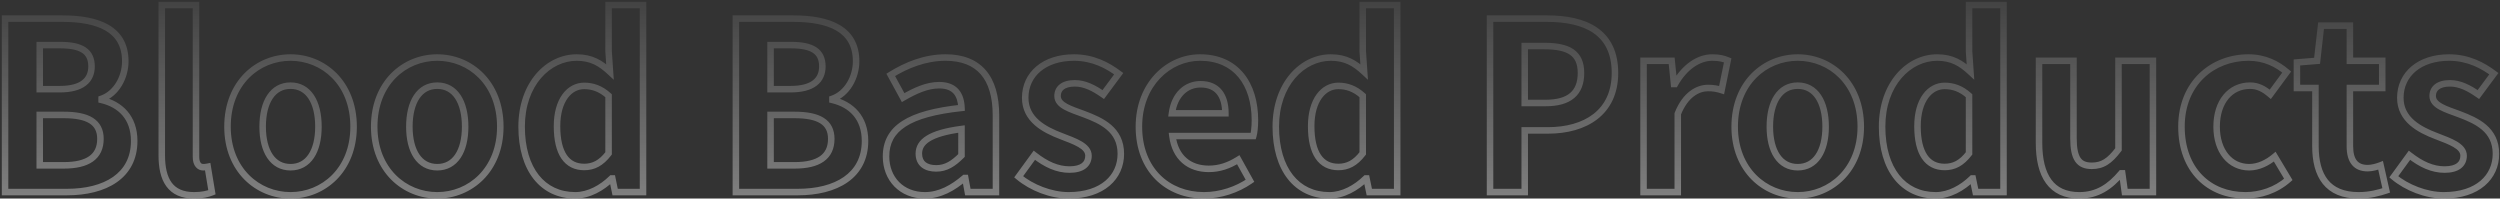 <svg width="768" height="61" viewBox="0 0 768 61" fill="none" xmlns="http://www.w3.org/2000/svg">
<rect x="0" y="0" width="768" height="61" fill="#333333" stroke="none"/>
<g opacity="0.5">
<mask id="path-1-outside-1_1055_5111" maskUnits="userSpaceOnUse" x="0" y="0" width="768" height="62" fill="black">
<rect fill="white" width="768" height="62"/>
<path d="M1.552 59V5.72H19.192C30.136 5.72 38.488 8.888 38.488 18.824C38.488 23.72 35.752 28.76 31.216 30.344V30.704C36.976 32.072 41.224 36.104 41.224 43.304C41.224 54.032 32.296 59 20.56 59H1.552ZM12.208 27.392H18.4C25.168 27.392 28.12 24.656 28.12 20.408C28.12 15.728 24.952 13.856 18.544 13.856H12.208V27.392ZM12.208 50.792H19.624C26.896 50.792 30.856 48.2 30.856 42.656C30.856 37.472 26.968 35.312 19.624 35.312H12.208V50.792ZM59.632 60.008C52.288 60.008 49.696 55.184 49.696 47.696V1.544H60.208V48.2C60.208 50.576 61.36 51.368 62.368 51.368C62.8 51.368 63.088 51.368 63.808 51.224L65.104 59.072C63.88 59.576 62.08 60.008 59.632 60.008ZM89.255 60.008C79.175 60.008 69.887 52.232 69.887 38.912C69.887 25.448 79.175 17.672 89.255 17.672C99.335 17.672 108.623 25.448 108.623 38.912C108.623 52.232 99.335 60.008 89.255 60.008ZM89.255 51.368C94.727 51.368 97.823 46.472 97.823 38.912C97.823 31.28 94.727 26.312 89.255 26.312C83.783 26.312 80.687 31.28 80.687 38.912C80.687 46.472 83.783 51.368 89.255 51.368ZM134.325 60.008C124.245 60.008 114.957 52.232 114.957 38.912C114.957 25.448 124.245 17.672 134.325 17.672C144.405 17.672 153.693 25.448 153.693 38.912C153.693 52.232 144.405 60.008 134.325 60.008ZM134.325 51.368C139.797 51.368 142.893 46.472 142.893 38.912C142.893 31.28 139.797 26.312 134.325 26.312C128.853 26.312 125.757 31.28 125.757 38.912C125.757 46.472 128.853 51.368 134.325 51.368ZM176.731 60.008C166.723 60.008 160.243 52.088 160.243 38.912C160.243 25.736 168.451 17.672 177.163 17.672C181.699 17.672 184.507 19.4 187.387 22.064L186.955 15.728V1.544H197.539V59H188.971L188.107 54.824H187.891C184.939 57.704 180.907 60.008 176.731 60.008ZM179.467 51.296C182.275 51.296 184.651 50.144 186.955 47.12V29.408C184.507 27.176 181.987 26.384 179.467 26.384C174.931 26.384 171.115 30.704 171.115 38.768C171.115 47.12 174.139 51.296 179.467 51.296ZM226.06 59V5.72H243.7C254.644 5.72 262.996 8.888 262.996 18.824C262.996 23.72 260.26 28.76 255.724 30.344V30.704C261.484 32.072 265.732 36.104 265.732 43.304C265.732 54.032 256.804 59 245.068 59H226.06ZM236.716 27.392H242.908C249.676 27.392 252.628 24.656 252.628 20.408C252.628 15.728 249.46 13.856 243.052 13.856H236.716V27.392ZM236.716 50.792H244.132C251.404 50.792 255.364 48.2 255.364 42.656C255.364 37.472 251.476 35.312 244.132 35.312H236.716V50.792ZM284.14 60.008C276.94 60.008 272.188 54.896 272.188 48.056C272.188 39.416 279.172 34.88 295.372 33.152C295.228 29.192 293.5 26.168 288.532 26.168C284.788 26.168 281.188 27.824 277.444 29.984L273.628 23C278.38 20.048 284.14 17.672 290.476 17.672C300.7 17.672 305.956 23.792 305.956 35.456V59H297.316L296.524 54.68H296.308C292.78 57.704 288.748 60.008 284.14 60.008ZM287.596 51.728C290.62 51.728 292.852 50.288 295.372 47.768V39.632C285.58 40.928 282.268 43.592 282.268 47.192C282.268 50.36 284.5 51.728 287.596 51.728ZM328.263 60.008C322.863 60.008 316.887 57.632 312.927 54.32L317.751 47.696C321.351 50.504 324.807 52.088 328.551 52.088C332.583 52.088 334.383 50.36 334.383 47.84C334.383 44.816 330.207 43.448 325.959 41.792C320.847 39.848 314.943 36.752 314.943 30.056C314.943 22.784 320.847 17.672 329.919 17.672C335.823 17.672 340.287 20.12 343.671 22.64L338.919 29.048C336.039 27.032 333.231 25.592 330.207 25.592C326.607 25.592 324.879 27.176 324.879 29.48C324.879 32.432 328.839 33.512 333.087 35.096C338.415 37.112 344.319 39.776 344.319 47.264C344.319 54.32 338.775 60.008 328.263 60.008ZM369.887 60.008C358.655 60.008 349.871 52.16 349.871 38.912C349.871 25.808 359.015 17.672 368.663 17.672C379.751 17.672 385.511 25.808 385.511 36.968C385.511 38.912 385.295 40.856 385.007 41.792H360.167C361.031 48.416 365.351 51.872 371.327 51.872C374.639 51.872 377.519 50.864 380.399 49.064L383.999 55.544C380.039 58.28 374.927 60.008 369.887 60.008ZM360.023 34.808H376.439C376.439 29.336 373.991 25.88 368.807 25.88C364.559 25.88 360.815 28.904 360.023 34.808ZM408.411 60.008C398.403 60.008 391.923 52.088 391.923 38.912C391.923 25.736 400.131 17.672 408.843 17.672C413.379 17.672 416.187 19.4 419.067 22.064L418.635 15.728V1.544H429.219V59H420.651L419.787 54.824H419.571C416.619 57.704 412.587 60.008 408.411 60.008ZM411.147 51.296C413.955 51.296 416.331 50.144 418.635 47.12V29.408C416.187 27.176 413.667 26.384 411.147 26.384C406.611 26.384 402.795 30.704 402.795 38.768C402.795 47.12 405.819 51.296 411.147 51.296ZM457.74 59V5.72H475.236C487.044 5.72 496.116 9.824 496.116 22.424C496.116 34.592 486.972 40.064 475.524 40.064H468.396V59H457.74ZM468.396 31.64H474.804C482.148 31.64 485.676 28.544 485.676 22.424C485.676 16.232 481.788 14.144 474.444 14.144H468.396V31.64ZM504.899 59V18.68H513.539L514.259 25.808H514.547C517.499 20.552 521.819 17.672 525.995 17.672C528.227 17.672 529.523 18.032 530.747 18.536L528.875 27.68C527.507 27.248 526.355 27.032 524.699 27.032C521.531 27.032 517.715 29.12 515.411 34.952V59H504.899ZM552.263 60.008C542.183 60.008 532.895 52.232 532.895 38.912C532.895 25.448 542.183 17.672 552.263 17.672C562.343 17.672 571.631 25.448 571.631 38.912C571.631 52.232 562.343 60.008 552.263 60.008ZM552.263 51.368C557.735 51.368 560.831 46.472 560.831 38.912C560.831 31.28 557.735 26.312 552.263 26.312C546.791 26.312 543.695 31.28 543.695 38.912C543.695 46.472 546.791 51.368 552.263 51.368ZM594.669 60.008C584.661 60.008 578.181 52.088 578.181 38.912C578.181 25.736 586.389 17.672 595.101 17.672C599.637 17.672 602.445 19.4 605.325 22.064L604.893 15.728V1.544H615.477V59H606.909L606.045 54.824H605.829C602.877 57.704 598.845 60.008 594.669 60.008ZM597.405 51.296C600.213 51.296 602.589 50.144 604.893 47.12V29.408C602.445 27.176 599.925 26.384 597.405 26.384C592.869 26.384 589.053 30.704 589.053 38.768C589.053 47.12 592.077 51.296 597.405 51.296ZM638.773 60.008C630.133 60.008 626.389 53.96 626.389 43.88V18.68H636.973V42.512C636.973 48.776 638.701 50.936 642.589 50.936C645.901 50.936 648.061 49.496 650.797 45.896V18.68H661.381V59H652.741L651.949 53.24H651.661C648.205 57.344 644.317 60.008 638.773 60.008ZM689.801 60.008C678.641 60.008 670.145 52.232 670.145 38.912C670.145 25.448 679.793 17.672 690.737 17.672C695.705 17.672 699.521 19.616 702.473 22.136L697.433 28.976C695.417 27.248 693.545 26.312 691.241 26.312C685.121 26.312 680.945 31.28 680.945 38.912C680.945 46.472 685.121 51.368 690.953 51.368C693.833 51.368 696.569 50 698.801 48.128L702.977 55.112C699.161 58.496 694.265 60.008 689.801 60.008ZM724.55 60.008C714.974 60.008 711.302 53.96 711.302 44.888V27.032H705.614V19.184L711.806 18.68L713.03 7.88H721.886V18.68H731.822V27.032H721.886V44.888C721.886 49.496 723.758 51.656 727.358 51.656C728.654 51.656 730.238 51.224 731.318 50.792L733.046 58.496C730.886 59.216 728.078 60.008 724.55 60.008ZM750.7 60.008C745.3 60.008 739.324 57.632 735.364 54.32L740.188 47.696C743.788 50.504 747.244 52.088 750.988 52.088C755.02 52.088 756.82 50.36 756.82 47.84C756.82 44.816 752.644 43.448 748.396 41.792C743.284 39.848 737.38 36.752 737.38 30.056C737.38 22.784 743.284 17.672 752.356 17.672C758.26 17.672 762.724 20.12 766.108 22.64L761.356 29.048C758.476 27.032 755.668 25.592 752.644 25.592C749.044 25.592 747.316 27.176 747.316 29.48C747.316 32.432 751.276 33.512 755.524 35.096C760.852 37.112 766.756 39.776 766.756 47.264C766.756 54.32 761.212 60.008 750.7 60.008Z"/>
</mask>
<path d="M1.552 59H0.552V60H1.552V59ZM1.552 5.72V4.72H0.552V5.72H1.552ZM31.216 30.344L30.886 29.4L30.216 29.634V30.344H31.216ZM31.216 30.704H30.216V31.494L30.985 31.677L31.216 30.704ZM12.208 27.392H11.208V28.392H12.208V27.392ZM12.208 13.856V12.856H11.208V13.856H12.208ZM12.208 50.792H11.208V51.792H12.208V50.792ZM12.208 35.312V34.312H11.208V35.312H12.208ZM1.552 59H2.552V5.72H1.552H0.552V59H1.552ZM1.552 5.72V6.72H19.192V5.72V4.72H1.552V5.72ZM19.192 5.72V6.72C24.601 6.72 29.21 7.509 32.437 9.408C35.579 11.257 37.488 14.2 37.488 18.824H38.488H39.488C39.488 13.512 37.221 9.903 33.451 7.684C29.766 5.515 24.727 4.72 19.192 4.72V5.72ZM38.488 18.824H37.488C37.488 23.422 34.913 27.994 30.886 29.4L31.216 30.344L31.546 31.288C36.591 29.526 39.488 24.018 39.488 18.824H38.488ZM31.216 30.344H30.216V30.704H31.216H32.216V30.344H31.216ZM31.216 30.704L30.985 31.677C33.707 32.323 36.005 33.583 37.621 35.468C39.228 37.343 40.224 39.911 40.224 43.304H41.224H42.224C42.224 39.496 41.096 36.449 39.139 34.166C37.191 31.893 34.485 30.453 31.447 29.731L31.216 30.704ZM41.224 43.304H40.224C40.224 48.347 38.147 51.962 34.721 54.355C31.247 56.78 26.308 58 20.56 58V59V60C26.549 60 31.941 58.736 35.865 55.995C39.837 53.222 42.224 48.989 42.224 43.304H41.224ZM20.56 59V58H1.552V59V60H20.56V59ZM12.208 27.392V28.392H18.4V27.392V26.392H12.208V27.392ZM18.4 27.392V28.392C21.895 28.392 24.578 27.689 26.407 26.287C28.279 24.85 29.12 22.786 29.12 20.408H28.12H27.12C27.12 22.278 26.485 23.706 25.189 24.7C23.85 25.727 21.673 26.392 18.4 26.392V27.392ZM28.12 20.408H29.12C29.12 17.809 28.218 15.82 26.286 14.543C24.443 13.324 21.805 12.856 18.544 12.856V13.856V14.856C21.691 14.856 23.841 15.324 25.184 16.211C26.438 17.04 27.12 18.327 27.12 20.408H28.12ZM18.544 13.856V12.856H12.208V13.856V14.856H18.544V13.856ZM12.208 13.856H11.208V27.392H12.208H13.208V13.856H12.208ZM12.208 50.792V51.792H19.624V50.792V49.792H12.208V50.792ZM19.624 50.792V51.792C23.349 51.792 26.4 51.133 28.544 49.62C30.75 48.062 31.856 45.698 31.856 42.656H30.856H29.856C29.856 45.158 28.982 46.862 27.39 47.986C25.736 49.154 23.171 49.792 19.624 49.792V50.792ZM30.856 42.656H31.856C31.856 39.767 30.744 37.588 28.526 36.193C26.396 34.854 23.357 34.312 19.624 34.312V35.312V36.312C23.235 36.312 25.812 36.85 27.462 37.887C29.023 38.868 29.856 40.361 29.856 42.656H30.856ZM19.624 35.312V34.312H12.208V35.312V36.312H19.624V35.312ZM12.208 35.312H11.208V50.792H12.208H13.208V35.312H12.208ZM49.696 1.544V0.544H48.696V1.544H49.696ZM60.208 1.544H61.208V0.544H60.208V1.544ZM63.808 51.224L64.794 51.061L64.626 50.041L63.612 50.243L63.808 51.224ZM65.104 59.072L65.485 59.997L66.22 59.694L66.091 58.909L65.104 59.072ZM59.632 60.008V59.008C56.2 59.008 54.053 57.897 52.717 56.07C51.336 54.181 50.696 51.358 50.696 47.696H49.696H48.696C48.696 51.522 49.352 54.855 51.102 57.25C52.899 59.707 55.719 61.008 59.632 61.008V60.008ZM49.696 47.696H50.696V1.544H49.696H48.696V47.696H49.696ZM49.696 1.544V2.544H60.208V1.544V0.544H49.696V1.544ZM60.208 1.544H59.208V48.2H60.208H61.208V1.544H60.208ZM60.208 48.2H59.208C59.208 49.54 59.533 50.587 60.143 51.317C60.763 52.058 61.594 52.368 62.368 52.368V51.368V50.368C62.133 50.368 61.885 50.282 61.677 50.033C61.459 49.773 61.208 49.236 61.208 48.2H60.208ZM62.368 51.368V52.368C62.843 52.368 63.2 52.365 64.004 52.205L63.808 51.224L63.612 50.243C62.975 50.371 62.756 50.368 62.368 50.368V51.368ZM63.808 51.224L62.821 51.387L64.117 59.235L65.104 59.072L66.091 58.909L64.794 51.061L63.808 51.224ZM65.104 59.072L64.723 58.147C63.631 58.597 61.962 59.008 59.632 59.008V60.008V61.008C62.197 61.008 64.128 60.555 65.485 59.997L65.104 59.072ZM89.255 60.008V59.008C79.734 59.008 70.887 51.687 70.887 38.912H69.887H68.887C68.887 52.777 78.615 61.008 89.255 61.008V60.008ZM69.887 38.912H70.887C70.887 25.988 79.739 18.672 89.255 18.672V17.672V16.672C78.611 16.672 68.887 24.907 68.887 38.912H69.887ZM89.255 17.672V18.672C98.771 18.672 107.623 25.988 107.623 38.912H108.623H109.623C109.623 24.907 99.899 16.672 89.255 16.672V17.672ZM108.623 38.912H107.623C107.623 51.687 98.775 59.008 89.255 59.008V60.008V61.008C99.894 61.008 109.623 52.777 109.623 38.912H108.623ZM89.255 51.368V52.368C92.338 52.368 94.785 50.967 96.421 48.533C98.028 46.142 98.823 42.809 98.823 38.912H97.823H96.823C96.823 42.575 96.07 45.47 94.761 47.417C93.481 49.321 91.644 50.368 89.255 50.368V51.368ZM97.823 38.912H98.823C98.823 34.98 98.028 31.613 96.424 29.197C94.791 26.737 92.344 25.312 89.255 25.312V26.312V27.312C91.638 27.312 93.475 28.371 94.758 30.303C96.069 32.279 96.823 35.212 96.823 38.912H97.823ZM89.255 26.312V25.312C86.166 25.312 83.719 26.737 82.086 29.197C80.481 31.613 79.687 34.98 79.687 38.912H80.687H81.687C81.687 35.212 82.44 32.279 83.752 30.303C85.035 28.371 86.872 27.312 89.255 27.312V26.312ZM80.687 38.912H79.687C79.687 42.809 80.482 46.142 82.089 48.533C83.725 50.967 86.172 52.368 89.255 52.368V51.368V50.368C86.865 50.368 85.029 49.321 83.749 47.417C82.44 45.47 81.687 42.575 81.687 38.912H80.687ZM134.325 60.008V59.008C124.804 59.008 115.957 51.687 115.957 38.912H114.957H113.957C113.957 52.777 123.686 61.008 134.325 61.008V60.008ZM114.957 38.912H115.957C115.957 25.988 124.809 18.672 134.325 18.672V17.672V16.672C123.681 16.672 113.957 24.907 113.957 38.912H114.957ZM134.325 17.672V18.672C143.841 18.672 152.693 25.988 152.693 38.912H153.693H154.693C154.693 24.907 144.969 16.672 134.325 16.672V17.672ZM153.693 38.912H152.693C152.693 51.687 143.846 59.008 134.325 59.008V60.008V61.008C144.964 61.008 154.693 52.777 154.693 38.912H153.693ZM134.325 51.368V52.368C137.408 52.368 139.855 50.967 141.491 48.533C143.098 46.142 143.893 42.809 143.893 38.912H142.893H141.893C141.893 42.575 141.14 45.47 139.831 47.417C138.551 49.321 136.714 50.368 134.325 50.368V51.368ZM142.893 38.912H143.893C143.893 34.98 143.099 31.613 141.494 29.197C139.861 26.737 137.414 25.312 134.325 25.312V26.312V27.312C136.708 27.312 138.545 28.371 139.828 30.303C141.14 32.279 141.893 35.212 141.893 38.912H142.893ZM134.325 26.312V25.312C131.236 25.312 128.789 26.737 127.156 29.197C125.552 31.613 124.757 34.98 124.757 38.912H125.757H126.757C126.757 35.212 127.511 32.279 128.822 30.303C130.105 28.371 131.942 27.312 134.325 27.312V26.312ZM125.757 38.912H124.757C124.757 42.809 125.552 46.142 127.159 48.533C128.795 50.967 131.242 52.368 134.325 52.368V51.368V50.368C131.936 50.368 130.099 49.321 128.819 47.417C127.51 45.47 126.757 42.575 126.757 38.912H125.757ZM187.387 22.064L186.708 22.798L188.556 24.508L188.385 21.996L187.387 22.064ZM186.955 15.728H185.955V15.762L185.958 15.796L186.955 15.728ZM186.955 1.544V0.544H185.955V1.544H186.955ZM197.539 1.544H198.539V0.544H197.539V1.544ZM197.539 59V60H198.539V59H197.539ZM188.971 59L187.992 59.203L188.157 60H188.971V59ZM188.107 54.824L189.087 54.621L188.922 53.824H188.107V54.824ZM187.891 54.824V53.824H187.484L187.193 54.108L187.891 54.824ZM186.955 47.12L187.751 47.726L187.955 47.458V47.12H186.955ZM186.955 29.408H187.955V28.966L187.629 28.669L186.955 29.408ZM176.731 60.008V59.008C172.017 59.008 168.19 57.156 165.518 53.78C162.827 50.38 161.243 45.348 161.243 38.912H160.243H159.243C159.243 45.652 160.9 51.168 163.95 55.022C167.021 58.901 171.438 61.008 176.731 61.008V60.008ZM160.243 38.912H161.243C161.243 26.139 169.142 18.672 177.163 18.672V17.672V16.672C167.76 16.672 159.243 25.334 159.243 38.912H160.243ZM177.163 17.672V18.672C181.361 18.672 183.938 20.236 186.708 22.798L187.387 22.064L188.066 21.33C185.077 18.564 182.037 16.672 177.163 16.672V17.672ZM187.387 22.064L188.385 21.996L187.953 15.66L186.955 15.728L185.958 15.796L186.39 22.132L187.387 22.064ZM186.955 15.728H187.955V1.544H186.955H185.955V15.728H186.955ZM186.955 1.544V2.544H197.539V1.544V0.544H186.955V1.544ZM197.539 1.544H196.539V59H197.539H198.539V1.544H197.539ZM197.539 59V58H188.971V59V60H197.539V59ZM188.971 59L189.951 58.797L189.087 54.621L188.107 54.824L187.128 55.027L187.992 59.203L188.971 59ZM188.107 54.824V53.824H187.891V54.824V55.824H188.107V54.824ZM187.891 54.824L187.193 54.108C184.348 56.884 180.553 59.008 176.731 59.008V60.008V61.008C181.262 61.008 185.531 58.524 188.59 55.54L187.891 54.824ZM179.467 51.296V52.296C182.638 52.296 185.291 50.955 187.751 47.726L186.955 47.12L186.16 46.514C184.012 49.333 181.913 50.296 179.467 50.296V51.296ZM186.955 47.12H187.955V29.408H186.955H185.955V47.12H186.955ZM186.955 29.408L187.629 28.669C184.991 26.264 182.229 25.384 179.467 25.384V26.384V27.384C181.746 27.384 184.023 28.088 186.282 30.147L186.955 29.408ZM179.467 26.384V25.384C176.851 25.384 174.474 26.641 172.782 28.963C171.103 31.268 170.115 34.589 170.115 38.768H171.115H172.115C172.115 34.883 173.036 32.012 174.399 30.141C175.749 28.287 177.547 27.384 179.467 27.384V26.384ZM171.115 38.768H170.115C170.115 43.038 170.884 46.402 172.467 48.727C174.09 51.111 176.501 52.296 179.467 52.296V51.296V50.296C177.106 50.296 175.34 49.393 174.12 47.601C172.859 45.75 172.115 42.85 172.115 38.768H171.115ZM226.06 59H225.06V60H226.06V59ZM226.06 5.72V4.72H225.06V5.72H226.06ZM255.724 30.344L255.394 29.4L254.724 29.634V30.344H255.724ZM255.724 30.704H254.724V31.494L255.493 31.677L255.724 30.704ZM236.716 27.392H235.716V28.392H236.716V27.392ZM236.716 13.856V12.856H235.716V13.856H236.716ZM236.716 50.792H235.716V51.792H236.716V50.792ZM236.716 35.312V34.312H235.716V35.312H236.716ZM226.06 59H227.06V5.72H226.06H225.06V59H226.06ZM226.06 5.72V6.72H243.7V5.72V4.72H226.06V5.72ZM243.7 5.72V6.72C249.109 6.72 253.718 7.509 256.945 9.408C260.087 11.257 261.996 14.2 261.996 18.824H262.996H263.996C263.996 13.512 261.729 9.903 257.959 7.684C254.274 5.515 249.235 4.72 243.7 4.72V5.72ZM262.996 18.824H261.996C261.996 23.422 259.421 27.994 255.394 29.4L255.724 30.344L256.053 31.288C261.099 29.526 263.996 24.018 263.996 18.824H262.996ZM255.724 30.344H254.724V30.704H255.724H256.724V30.344H255.724ZM255.724 30.704L255.493 31.677C258.215 32.323 260.513 33.583 262.129 35.468C263.736 37.343 264.732 39.911 264.732 43.304H265.732H266.732C266.732 39.496 265.604 36.449 263.647 34.166C261.699 31.893 258.993 30.453 255.955 29.731L255.724 30.704ZM265.732 43.304H264.732C264.732 48.347 262.655 51.962 259.228 54.355C255.755 56.78 250.815 58 245.068 58V59V60C251.056 60 256.449 58.736 260.373 55.995C264.345 53.222 266.732 48.989 266.732 43.304H265.732ZM245.068 59V58H226.06V59V60H245.068V59ZM236.716 27.392V28.392H242.908V27.392V26.392H236.716V27.392ZM242.908 27.392V28.392C246.403 28.392 249.086 27.689 250.914 26.287C252.787 24.85 253.628 22.786 253.628 20.408H252.628H251.628C251.628 22.278 250.992 23.706 249.697 24.7C248.358 25.727 246.181 26.392 242.908 26.392V27.392ZM252.628 20.408H253.628C253.628 17.809 252.726 15.82 250.794 14.543C248.951 13.324 246.313 12.856 243.052 12.856V13.856V14.856C246.199 14.856 248.349 15.324 249.691 16.211C250.946 17.04 251.628 18.327 251.628 20.408H252.628ZM243.052 13.856V12.856H236.716V13.856V14.856H243.052V13.856ZM236.716 13.856H235.716V27.392H236.716H237.716V13.856H236.716ZM236.716 50.792V51.792H244.132V50.792V49.792H236.716V50.792ZM244.132 50.792V51.792C247.857 51.792 250.908 51.133 253.052 49.62C255.258 48.062 256.364 45.698 256.364 42.656H255.364H254.364C254.364 45.158 253.49 46.862 251.898 47.986C250.243 49.154 247.679 49.792 244.132 49.792V50.792ZM255.364 42.656H256.364C256.364 39.767 255.252 37.588 253.034 36.193C250.903 34.854 247.865 34.312 244.132 34.312V35.312V36.312C247.743 36.312 250.32 36.85 251.97 37.887C253.531 38.868 254.364 40.361 254.364 42.656H255.364ZM244.132 35.312V34.312H236.716V35.312V36.312H244.132V35.312ZM236.716 35.312H235.716V50.792H236.716H237.716V35.312H236.716ZM295.372 33.152L295.478 34.146L296.405 34.047L296.371 33.116L295.372 33.152ZM277.444 29.984L276.566 30.463L277.057 31.362L277.943 30.85L277.444 29.984ZM273.628 23L273.1 22.151L272.297 22.65L272.75 23.48L273.628 23ZM305.956 59V60H306.956V59H305.956ZM297.316 59L296.332 59.18L296.482 60H297.316V59ZM296.524 54.68L297.507 54.5L297.357 53.68H296.524V54.68ZM296.308 54.68V53.68H295.938L295.657 53.921L296.308 54.68ZM295.372 47.768L296.079 48.475L296.372 48.182V47.768H295.372ZM295.372 39.632H296.372V38.491L295.24 38.641L295.372 39.632ZM284.14 60.008V59.008C280.785 59.008 278.062 57.822 276.178 55.898C274.291 53.969 273.188 51.241 273.188 48.056H272.188H271.188C271.188 51.711 272.46 54.959 274.749 57.297C277.041 59.638 280.294 61.008 284.14 61.008V60.008ZM272.188 48.056H273.188C273.188 44.075 274.762 41.098 278.246 38.853C281.816 36.552 287.42 35.006 295.478 34.146L295.372 33.152L295.266 32.158C287.123 33.026 281.135 34.611 277.163 37.171C273.106 39.786 271.188 43.397 271.188 48.056H272.188ZM295.372 33.152L296.371 33.116C296.295 31.022 295.798 29.017 294.52 27.525C293.214 25.998 291.229 25.168 288.532 25.168V26.168V27.168C290.802 27.168 292.166 27.85 293.001 28.825C293.866 29.835 294.304 31.322 294.372 33.188L295.372 33.152ZM288.532 26.168V25.168C284.505 25.168 280.706 26.947 276.944 29.118L277.444 29.984L277.943 30.85C281.669 28.701 285.071 27.168 288.532 27.168V26.168ZM277.444 29.984L278.321 29.505L274.505 22.52L273.628 23L272.75 23.48L276.566 30.463L277.444 29.984ZM273.628 23L274.155 23.849C278.814 20.956 284.39 18.672 290.476 18.672V17.672V16.672C283.889 16.672 277.946 19.14 273.1 22.151L273.628 23ZM290.476 17.672V18.672C295.383 18.672 298.942 20.133 301.294 22.845C303.669 25.583 304.956 29.755 304.956 35.456H305.956H306.956C306.956 29.493 305.614 24.773 302.805 21.535C299.974 18.271 295.792 16.672 290.476 16.672V17.672ZM305.956 35.456H304.956V59H305.956H306.956V35.456H305.956ZM305.956 59V58H297.316V59V60H305.956V59ZM297.316 59L298.299 58.82L297.507 54.5L296.524 54.68L295.54 54.86L296.332 59.18L297.316 59ZM296.524 54.68V53.68H296.308V54.68V55.68H296.524V54.68ZM296.308 54.68L295.657 53.921C292.207 56.878 288.401 59.008 284.14 59.008V60.008V61.008C289.094 61.008 293.353 58.53 296.958 55.439L296.308 54.68ZM287.596 51.728V52.728C291.014 52.728 293.488 51.066 296.079 48.475L295.372 47.768L294.665 47.061C292.215 49.51 290.225 50.728 287.596 50.728V51.728ZM295.372 47.768H296.372V39.632H295.372H294.372V47.768H295.372ZM295.372 39.632L295.24 38.641C290.3 39.294 286.854 40.307 284.619 41.699C282.316 43.134 281.268 45 281.268 47.192H282.268H283.268C283.268 45.784 283.876 44.518 285.676 43.397C287.545 42.233 290.651 41.266 295.503 40.623L295.372 39.632ZM282.268 47.192H281.268C281.268 49.035 281.931 50.48 283.155 51.436C284.339 52.361 285.921 52.728 287.596 52.728V51.728V50.728C286.175 50.728 285.092 50.411 284.386 49.86C283.72 49.34 283.268 48.517 283.268 47.192H282.268ZM312.927 54.32L312.118 53.731L311.568 54.487L312.285 55.087L312.927 54.32ZM317.751 47.696L318.366 46.907L317.551 46.272L316.942 47.107L317.751 47.696ZM325.959 41.792L326.322 40.86L326.314 40.857L325.959 41.792ZM343.671 22.64L344.474 23.236L345.068 22.434L344.268 21.838L343.671 22.64ZM338.919 29.048L338.345 29.867L339.142 30.425L339.722 29.644L338.919 29.048ZM333.087 35.096L333.441 34.161L333.436 34.159L333.087 35.096ZM328.263 60.008V59.008C323.116 59.008 317.363 56.727 313.568 53.553L312.927 54.32L312.285 55.087C316.41 58.537 322.609 61.008 328.263 61.008V60.008ZM312.927 54.32L313.735 54.909L318.559 48.285L317.751 47.696L316.942 47.107L312.118 53.731L312.927 54.32ZM317.751 47.696L317.136 48.484C320.831 51.367 324.5 53.088 328.551 53.088V52.088V51.088C325.113 51.088 321.87 49.641 318.366 46.907L317.751 47.696ZM328.551 52.088V53.088C330.69 53.088 332.4 52.632 333.595 51.696C334.827 50.732 335.383 49.359 335.383 47.84H334.383H333.383C333.383 48.841 333.039 49.592 332.362 50.122C331.649 50.68 330.443 51.088 328.551 51.088V52.088ZM334.383 47.84H335.383C335.383 45.775 333.928 44.417 332.271 43.441C330.607 42.462 328.393 41.667 326.322 40.86L325.959 41.792L325.595 42.724C327.773 43.572 329.771 44.29 331.256 45.165C332.749 46.043 333.383 46.881 333.383 47.84H334.383ZM325.959 41.792L326.314 40.857C323.784 39.895 321.169 38.686 319.193 36.954C317.249 35.25 315.943 33.061 315.943 30.056H314.943H313.943C313.943 33.747 315.588 36.454 317.875 38.458C320.129 40.434 323.021 41.745 325.603 42.727L325.959 41.792ZM314.943 30.056H315.943C315.943 26.711 317.291 23.898 319.671 21.904C322.064 19.898 325.565 18.672 329.919 18.672V17.672V16.672C325.2 16.672 321.213 18.002 318.386 20.37C315.546 22.75 313.943 26.129 313.943 30.056H314.943ZM329.919 17.672V18.672C335.523 18.672 339.78 20.989 343.073 23.442L343.671 22.64L344.268 21.838C340.794 19.251 336.122 16.672 329.919 16.672V17.672ZM343.671 22.64L342.867 22.044L338.115 28.452L338.919 29.048L339.722 29.644L344.474 23.236L343.671 22.64ZM338.919 29.048L339.492 28.229C336.571 26.184 333.55 24.592 330.207 24.592V25.592V26.592C332.911 26.592 335.506 27.88 338.345 29.867L338.919 29.048ZM330.207 25.592V24.592C328.277 24.592 326.699 25.014 325.58 25.882C324.427 26.776 323.879 28.054 323.879 29.48H324.879H325.879C325.879 28.602 326.194 27.936 326.806 27.462C327.451 26.962 328.536 26.592 330.207 26.592V25.592ZM324.879 29.48H323.879C323.879 31.518 325.289 32.787 326.908 33.677C328.514 34.561 330.685 35.268 332.737 36.033L333.087 35.096L333.436 34.159C331.24 33.34 329.308 32.715 327.872 31.925C326.448 31.141 325.879 30.394 325.879 29.48H324.879ZM333.087 35.096L332.733 36.031C335.401 37.041 338.053 38.159 340.046 39.884C341.988 41.564 343.319 43.834 343.319 47.264H344.319H345.319C345.319 43.206 343.698 40.4 341.355 38.372C339.064 36.389 336.1 35.167 333.441 34.161L333.087 35.096ZM344.319 47.264H343.319C343.319 50.515 342.049 53.417 339.584 55.521C337.107 57.635 333.343 59.008 328.263 59.008V60.008V61.008C333.694 61.008 337.958 59.537 340.882 57.043C343.816 54.539 345.319 51.069 345.319 47.264H344.319ZM385.007 41.792V42.792H385.746L385.963 42.086L385.007 41.792ZM360.167 41.792V40.792H359.028L359.176 41.921L360.167 41.792ZM380.399 49.064L381.273 48.578L380.762 47.658L379.869 48.216L380.399 49.064ZM383.999 55.544L384.568 56.367L385.314 55.851L384.873 55.058L383.999 55.544ZM360.023 34.808L359.032 34.675L358.88 35.808H360.023V34.808ZM376.439 34.808V35.808H377.439V34.808H376.439ZM369.887 60.008V59.008C364.508 59.008 359.768 57.132 356.376 53.723C352.987 50.316 350.871 45.308 350.871 38.912H349.871H348.871C348.871 45.764 351.148 51.304 354.958 55.133C358.766 58.96 364.035 61.008 369.887 61.008V60.008ZM349.871 38.912H350.871C350.871 26.312 359.614 18.672 368.663 18.672V17.672V16.672C358.416 16.672 348.871 25.304 348.871 38.912H349.871ZM368.663 17.672V18.672C373.94 18.672 377.857 20.596 380.473 23.771C383.112 26.972 384.511 31.548 384.511 36.968H385.511H386.511C386.511 31.228 385.031 26.156 382.017 22.499C378.982 18.816 374.474 16.672 368.663 16.672V17.672ZM385.511 36.968H384.511C384.511 38.879 384.295 40.705 384.051 41.498L385.007 41.792L385.963 42.086C386.295 41.007 386.511 38.945 386.511 36.968H385.511ZM385.007 41.792V40.792H360.167V41.792V42.792H385.007V41.792ZM360.167 41.792L359.176 41.921C359.633 45.427 361.02 48.187 363.172 50.069C365.322 51.949 368.144 52.872 371.327 52.872V51.872V50.872C368.534 50.872 366.208 50.067 364.488 48.563C362.77 47.061 361.565 44.781 361.159 41.663L360.167 41.792ZM371.327 51.872V52.872C374.866 52.872 377.927 51.788 380.929 49.912L380.399 49.064L379.869 48.216C377.111 49.94 374.413 50.872 371.327 50.872V51.872ZM380.399 49.064L379.525 49.55L383.125 56.03L383.999 55.544L384.873 55.058L381.273 48.578L380.399 49.064ZM383.999 55.544L383.431 54.721C379.627 57.349 374.711 59.008 369.887 59.008V60.008V61.008C375.143 61.008 380.451 59.211 384.568 56.367L383.999 55.544ZM360.023 34.808V35.808H376.439V34.808V33.808H360.023V34.808ZM376.439 34.808H377.439C377.439 31.942 376.801 29.452 375.343 27.661C373.857 25.835 371.638 24.88 368.807 24.88V25.88V26.88C371.16 26.88 372.757 27.652 373.792 28.923C374.854 30.228 375.439 32.202 375.439 34.808H376.439ZM368.807 25.88V24.88C366.438 24.88 364.189 25.727 362.429 27.407C360.671 29.084 359.453 31.538 359.032 34.675L360.023 34.808L361.014 34.941C361.385 32.174 362.435 30.165 363.809 28.854C365.181 27.545 366.928 26.88 368.807 26.88V25.88ZM419.067 22.064L418.388 22.798L420.236 24.508L420.065 21.996L419.067 22.064ZM418.635 15.728H417.635V15.762L417.637 15.796L418.635 15.728ZM418.635 1.544V0.544H417.635V1.544H418.635ZM429.219 1.544H430.219V0.544H429.219V1.544ZM429.219 59V60H430.219V59H429.219ZM420.651 59L419.672 59.203L419.837 60H420.651V59ZM419.787 54.824L420.766 54.621L420.601 53.824H419.787V54.824ZM419.571 54.824V53.824H419.164L418.873 54.108L419.571 54.824ZM418.635 47.12L419.43 47.726L419.635 47.458V47.12H418.635ZM418.635 29.408H419.635V28.966L419.309 28.669L418.635 29.408ZM408.411 60.008V59.008C403.697 59.008 399.87 57.156 397.198 53.78C394.507 50.38 392.923 45.348 392.923 38.912H391.923H390.923C390.923 45.652 392.58 51.168 395.63 55.022C398.7 58.901 403.117 61.008 408.411 61.008V60.008ZM391.923 38.912H392.923C392.923 26.139 400.822 18.672 408.843 18.672V17.672V16.672C399.44 16.672 390.923 25.334 390.923 38.912H391.923ZM408.843 17.672V18.672C413.041 18.672 415.618 20.236 418.388 22.798L419.067 22.064L419.746 21.33C416.756 18.564 413.717 16.672 408.843 16.672V17.672ZM419.067 22.064L420.065 21.996L419.633 15.66L418.635 15.728L417.637 15.796L418.069 22.132L419.067 22.064ZM418.635 15.728H419.635V1.544H418.635H417.635V15.728H418.635ZM418.635 1.544V2.544H429.219V1.544V0.544H418.635V1.544ZM429.219 1.544H428.219V59H429.219H430.219V1.544H429.219ZM429.219 59V58H420.651V59V60H429.219V59ZM420.651 59L421.63 58.797L420.766 54.621L419.787 54.824L418.808 55.027L419.672 59.203L420.651 59ZM419.787 54.824V53.824H419.571V54.824V55.824H419.787V54.824ZM419.571 54.824L418.873 54.108C416.028 56.884 412.232 59.008 408.411 59.008V60.008V61.008C412.942 61.008 417.211 58.524 420.269 55.54L419.571 54.824ZM411.147 51.296V52.296C414.318 52.296 416.97 50.955 419.43 47.726L418.635 47.12L417.84 46.514C415.692 49.333 413.592 50.296 411.147 50.296V51.296ZM418.635 47.12H419.635V29.408H418.635H417.635V47.12H418.635ZM418.635 29.408L419.309 28.669C416.671 26.264 413.909 25.384 411.147 25.384V26.384V27.384C413.426 27.384 415.703 28.088 417.961 30.147L418.635 29.408ZM411.147 26.384V25.384C408.531 25.384 406.154 26.641 404.462 28.963C402.783 31.268 401.795 34.589 401.795 38.768H402.795H403.795C403.795 34.883 404.715 32.012 406.078 30.141C407.428 28.287 409.227 27.384 411.147 27.384V26.384ZM402.795 38.768H401.795C401.795 43.038 402.564 46.402 404.147 48.727C405.77 51.111 408.181 52.296 411.147 52.296V51.296V50.296C408.786 50.296 407.02 49.393 405.8 47.601C404.539 45.75 403.795 42.85 403.795 38.768H402.795ZM457.74 59H456.74V60H457.74V59ZM457.74 5.72V4.72H456.74V5.72H457.74ZM468.396 40.064V39.064H467.396V40.064H468.396ZM468.396 59V60H469.396V59H468.396ZM468.396 31.64H467.396V32.64H468.396V31.64ZM468.396 14.144V13.144H467.396V14.144H468.396ZM457.74 59H458.74V5.72H457.74H456.74V59H457.74ZM457.74 5.72V6.72H475.236V5.72V4.72H457.74V5.72ZM475.236 5.72V6.72C481.054 6.72 486.033 7.737 489.533 10.168C492.967 12.554 495.116 16.398 495.116 22.424H496.116H497.116C497.116 15.85 494.728 11.342 490.674 8.526C486.686 5.755 481.225 4.72 475.236 4.72V5.72ZM496.116 22.424H495.116C495.116 28.228 492.95 32.335 489.499 35.017C486.011 37.728 481.105 39.064 475.523 39.064V40.064V41.064C481.39 41.064 486.78 39.664 490.726 36.597C494.709 33.501 497.116 28.788 497.116 22.424H496.116ZM475.523 40.064V39.064H468.396V40.064V41.064H475.523V40.064ZM468.396 40.064H467.396V59H468.396H469.396V40.064H468.396ZM468.396 59V58H457.74V59V60H468.396V59ZM468.396 31.64V32.64H474.803V31.64V30.64H468.396V31.64ZM474.803 31.64V32.64C478.591 32.64 481.587 31.845 483.643 30.087C485.73 28.303 486.676 25.679 486.676 22.424H485.676H484.676C484.676 25.289 483.857 27.273 482.344 28.567C480.8 29.887 478.359 30.64 474.803 30.64V31.64ZM485.676 22.424H486.676C486.676 19.098 485.614 16.67 483.379 15.137C481.231 13.664 478.166 13.144 474.444 13.144V14.144V15.144C478.065 15.144 480.616 15.668 482.248 16.787C483.793 17.846 484.676 19.558 484.676 22.424H485.676ZM474.444 14.144V13.144H468.396V14.144V15.144H474.444V14.144ZM468.396 14.144H467.396V31.64H468.396H469.396V14.144H468.396ZM504.899 59H503.899V60H504.899V59ZM504.899 18.68V17.68H503.899V18.68H504.899ZM513.539 18.68L514.534 18.579L514.443 17.68H513.539V18.68ZM514.259 25.808L513.264 25.909L513.355 26.808H514.259V25.808ZM514.547 25.808V26.808H515.132L515.419 26.298L514.547 25.808ZM530.747 18.536L531.727 18.737L531.893 17.926L531.128 17.611L530.747 18.536ZM528.875 27.68L528.574 28.634L529.632 28.968L529.855 27.881L528.875 27.68ZM515.411 34.952L514.481 34.585L514.411 34.762V34.952H515.411ZM515.411 59V60H516.411V59H515.411ZM504.899 59H505.899V18.68H504.899H503.899V59H504.899ZM504.899 18.68V19.68H513.539V18.68V17.68H504.899V18.68ZM513.539 18.68L512.544 18.78L513.264 25.909L514.259 25.808L515.254 25.707L514.534 18.579L513.539 18.68ZM514.259 25.808V26.808H514.547V25.808V24.808H514.259V25.808ZM514.547 25.808L515.419 26.298C518.259 21.241 522.296 18.672 525.995 18.672V17.672V16.672C521.342 16.672 516.739 19.863 513.675 25.318L514.547 25.808ZM525.995 17.672V18.672C528.09 18.672 529.257 19.004 530.366 19.461L530.747 18.536L531.128 17.611C529.788 17.06 528.363 16.672 525.995 16.672V17.672ZM530.747 18.536L529.767 18.335L527.895 27.479L528.875 27.68L529.855 27.881L531.727 18.737L530.747 18.536ZM528.875 27.68L529.176 26.726C527.721 26.267 526.467 26.032 524.699 26.032V27.032V28.032C526.242 28.032 527.293 28.229 528.574 28.634L528.875 27.68ZM524.699 27.032V26.032C521.035 26.032 516.902 28.456 514.481 34.585L515.411 34.952L516.341 35.319C518.528 29.784 522.026 28.032 524.699 28.032V27.032ZM515.411 34.952H514.411V59H515.411H516.411V34.952H515.411ZM515.411 59V58H504.899V59V60H515.411V59ZM552.263 60.008V59.008C542.742 59.008 533.895 51.687 533.895 38.912H532.895H531.895C531.895 52.777 541.623 61.008 552.263 61.008V60.008ZM532.895 38.912H533.895C533.895 25.988 542.747 18.672 552.263 18.672V17.672V16.672C541.619 16.672 531.895 24.907 531.895 38.912H532.895ZM552.263 17.672V18.672C561.779 18.672 570.631 25.988 570.631 38.912H571.631H572.631C572.631 24.907 562.907 16.672 552.263 16.672V17.672ZM571.631 38.912H570.631C570.631 51.687 561.783 59.008 552.263 59.008V60.008V61.008C562.902 61.008 572.631 52.777 572.631 38.912H571.631ZM552.263 51.368V52.368C555.345 52.368 557.793 50.967 559.428 48.533C561.036 46.142 561.831 42.809 561.831 38.912H560.831H559.831C559.831 42.575 559.078 45.47 557.769 47.417C556.489 49.321 554.652 50.368 552.263 50.368V51.368ZM560.831 38.912H561.831C561.831 34.98 561.036 31.613 559.432 29.197C557.799 26.737 555.352 25.312 552.263 25.312V26.312V27.312C554.646 27.312 556.483 28.371 557.765 30.303C559.077 32.279 559.831 35.212 559.831 38.912H560.831ZM552.263 26.312V25.312C549.174 25.312 546.727 26.737 545.093 29.197C543.489 31.613 542.695 34.98 542.695 38.912H543.695H544.695C544.695 35.212 545.448 32.279 546.76 30.303C548.043 28.371 549.88 27.312 552.263 27.312V26.312ZM543.695 38.912H542.695C542.695 42.809 543.49 46.142 545.097 48.533C546.733 50.967 549.18 52.368 552.263 52.368V51.368V50.368C549.873 50.368 548.036 49.321 546.756 47.417C545.448 45.47 544.695 42.575 544.695 38.912H543.695ZM605.325 22.064L604.646 22.798L606.494 24.508L606.323 21.996L605.325 22.064ZM604.893 15.728H603.893V15.762L603.895 15.796L604.893 15.728ZM604.893 1.544V0.544H603.893V1.544H604.893ZM615.477 1.544H616.477V0.544H615.477V1.544ZM615.477 59V60H616.477V59H615.477ZM606.909 59L605.93 59.203L606.095 60H606.909V59ZM606.045 54.824L607.024 54.621L606.859 53.824H606.045V54.824ZM605.829 54.824V53.824H605.422L605.131 54.108L605.829 54.824ZM604.893 47.12L605.688 47.726L605.893 47.458V47.12H604.893ZM604.893 29.408H605.893V28.966L605.567 28.669L604.893 29.408ZM594.669 60.008V59.008C589.954 59.008 586.128 57.156 583.456 53.78C580.764 50.38 579.181 45.348 579.181 38.912H578.181H577.181C577.181 45.652 578.837 51.168 581.888 55.022C584.958 58.901 589.375 61.008 594.669 61.008V60.008ZM578.181 38.912H579.181C579.181 26.139 587.08 18.672 595.101 18.672V17.672V16.672C585.698 16.672 577.181 25.334 577.181 38.912H578.181ZM595.101 17.672V18.672C599.299 18.672 601.876 20.236 604.646 22.798L605.325 22.064L606.004 21.33C603.014 18.564 599.975 16.672 595.101 16.672V17.672ZM605.325 22.064L606.323 21.996L605.891 15.66L604.893 15.728L603.895 15.796L604.327 22.132L605.325 22.064ZM604.893 15.728H605.893V1.544H604.893H603.893V15.728H604.893ZM604.893 1.544V2.544H615.477V1.544V0.544H604.893V1.544ZM615.477 1.544H614.477V59H615.477H616.477V1.544H615.477ZM615.477 59V58H606.909V59V60H615.477V59ZM606.909 59L607.888 58.797L607.024 54.621L606.045 54.824L605.066 55.027L605.93 59.203L606.909 59ZM606.045 54.824V53.824H605.829V54.824V55.824H606.045V54.824ZM605.829 54.824L605.131 54.108C602.285 56.884 598.49 59.008 594.669 59.008V60.008V61.008C599.2 61.008 603.468 58.524 606.527 55.54L605.829 54.824ZM597.405 51.296V52.296C600.576 52.296 603.228 50.955 605.688 47.726L604.893 47.12L604.097 46.514C601.95 49.333 599.85 50.296 597.405 50.296V51.296ZM604.893 47.12H605.893V29.408H604.893H603.893V47.12H604.893ZM604.893 29.408L605.567 28.669C602.929 26.264 600.166 25.384 597.405 25.384V26.384V27.384C599.683 27.384 601.961 28.088 604.219 30.147L604.893 29.408ZM597.405 26.384V25.384C594.789 25.384 592.411 26.641 590.72 28.963C589.041 31.268 588.053 34.589 588.053 38.768H589.053H590.053C590.053 34.883 590.973 32.012 592.336 30.141C593.686 28.287 595.485 27.384 597.405 27.384V26.384ZM589.053 38.768H588.053C588.053 43.038 588.821 46.402 590.404 48.727C592.028 51.111 594.438 52.296 597.405 52.296V51.296V50.296C595.043 50.296 593.278 49.393 592.057 47.601C590.796 45.75 590.053 42.85 590.053 38.768H589.053ZM626.389 18.68V17.68H625.389V18.68H626.389ZM636.973 18.68H637.973V17.68H636.973V18.68ZM650.797 45.896L651.593 46.501L651.797 46.233V45.896H650.797ZM650.797 18.68V17.68H649.797V18.68H650.797ZM661.381 18.68H662.381V17.68H661.381V18.68ZM661.381 59V60H662.381V59H661.381ZM652.741 59L651.75 59.136L651.869 60H652.741V59ZM651.949 53.24L652.94 53.104L652.821 52.24H651.949V53.24ZM651.661 53.24V52.24H651.196L650.896 52.596L651.661 53.24ZM638.773 60.008V59.008C634.714 59.008 631.945 57.605 630.15 55.136C628.312 52.609 627.389 48.825 627.389 43.88H626.389H625.389C625.389 49.016 626.338 53.295 628.532 56.312C630.768 59.387 634.191 61.008 638.773 61.008V60.008ZM626.389 43.88H627.389V18.68H626.389H625.389V43.88H626.389ZM626.389 18.68V19.68H636.973V18.68V17.68H626.389V18.68ZM636.973 18.68H635.973V42.512H636.973H637.973V18.68H636.973ZM636.973 42.512H635.973C635.973 45.685 636.4 48.056 637.501 49.643C638.67 51.328 640.449 51.936 642.589 51.936V50.936V49.936C640.841 49.936 639.811 49.464 639.144 48.503C638.41 47.444 637.973 45.603 637.973 42.512H636.973ZM642.589 50.936V51.936C644.409 51.936 645.965 51.535 647.439 50.614C648.885 49.71 650.196 48.34 651.593 46.501L650.797 45.896L650.001 45.291C648.662 47.052 647.525 48.202 646.379 48.918C645.261 49.617 644.081 49.936 642.589 49.936V50.936ZM650.797 45.896H651.797V18.68H650.797H649.797V45.896H650.797ZM650.797 18.68V19.68H661.381V18.68V17.68H650.797V18.68ZM661.381 18.68H660.381V59H661.381H662.381V18.68H661.381ZM661.381 59V58H652.741V59V60H661.381V59ZM652.741 59L653.732 58.864L652.94 53.104L651.949 53.24L650.958 53.376L651.75 59.136L652.741 59ZM651.949 53.24V52.24H651.661V53.24V54.24H651.949V53.24ZM651.661 53.24L650.896 52.596C647.551 56.568 643.918 59.008 638.773 59.008V60.008V61.008C644.715 61.008 648.858 58.12 652.426 53.884L651.661 53.24ZM702.473 22.136L703.278 22.729L703.83 21.98L703.122 21.375L702.473 22.136ZM697.433 28.976L696.782 29.735L697.599 30.436L698.238 29.569L697.433 28.976ZM698.801 48.128L699.659 47.615L699.057 46.608L698.158 47.362L698.801 48.128ZM702.977 55.112L703.64 55.86L704.26 55.31L703.835 54.599L702.977 55.112ZM689.801 60.008V59.008C684.458 59.008 679.813 57.151 676.504 53.757C673.195 50.364 671.145 45.355 671.145 38.912H670.145H669.145C669.145 45.789 671.342 51.328 675.072 55.153C678.8 58.977 683.983 61.008 689.801 61.008V60.008ZM670.145 38.912H671.145C671.145 32.432 673.46 27.389 677.029 23.965C680.607 20.531 685.5 18.672 690.737 18.672V17.672V16.672C685.029 16.672 679.626 18.701 675.644 22.521C671.653 26.351 669.145 31.928 669.145 38.912H670.145ZM690.737 17.672V18.672C695.416 18.672 699.01 20.495 701.823 22.897L702.473 22.136L703.122 21.375C700.031 18.737 695.993 16.672 690.737 16.672V17.672ZM702.473 22.136L701.667 21.543L696.628 28.383L697.433 28.976L698.238 29.569L703.278 22.729L702.473 22.136ZM697.433 28.976L698.083 28.217C695.963 26.399 693.868 25.312 691.241 25.312V26.312V27.312C693.221 27.312 694.87 28.097 696.782 29.735L697.433 28.976ZM691.241 26.312V25.312C687.887 25.312 685.028 26.683 683.026 29.114C681.037 31.529 679.945 34.921 679.945 38.912H680.945H681.945C681.945 35.271 682.94 32.363 684.569 30.386C686.185 28.425 688.474 27.312 691.241 27.312V26.312ZM680.945 38.912H679.945C679.945 42.87 681.038 46.223 682.987 48.608C684.949 51.007 687.734 52.368 690.953 52.368V51.368V50.368C688.339 50.368 686.121 49.281 684.536 47.342C682.939 45.389 681.945 42.514 681.945 38.912H680.945ZM690.953 51.368V52.368C694.148 52.368 697.104 50.856 699.443 48.894L698.801 48.128L698.158 47.362C696.033 49.144 693.518 50.368 690.953 50.368V51.368ZM698.801 48.128L697.942 48.641L702.118 55.625L702.977 55.112L703.835 54.599L699.659 47.615L698.801 48.128ZM702.977 55.112L702.313 54.364C698.703 57.565 694.052 59.008 689.801 59.008V60.008V61.008C694.477 61.008 699.618 59.427 703.64 55.86L702.977 55.112ZM711.302 27.032H712.302V26.032H711.302V27.032ZM705.614 27.032H704.614V28.032H705.614V27.032ZM705.614 19.184L705.532 18.187L704.614 18.262V19.184H705.614ZM711.806 18.68L711.887 19.677L712.707 19.61L712.799 18.793L711.806 18.68ZM713.03 7.88V6.88H712.136L712.036 7.767L713.03 7.88ZM721.886 7.88H722.886V6.88H721.886V7.88ZM721.886 18.68H720.886V19.68H721.886V18.68ZM731.822 18.68H732.822V17.68H731.822V18.68ZM731.822 27.032V28.032H732.822V27.032H731.822ZM721.886 27.032V26.032H720.886V27.032H721.886ZM731.318 50.792L732.293 50.573L732.036 49.428L730.946 49.864L731.318 50.792ZM733.046 58.496L733.362 59.445L734.219 59.159L734.021 58.277L733.046 58.496ZM724.55 60.008V59.008C719.986 59.008 716.996 57.578 715.116 55.226C713.202 52.831 712.302 49.315 712.302 44.888H711.302H710.302C710.302 49.533 711.237 53.577 713.553 56.474C715.903 59.414 719.538 61.008 724.55 61.008V60.008ZM711.302 44.888H712.302V27.032H711.302H710.302V44.888H711.302ZM711.302 27.032V26.032H705.614V27.032V28.032H711.302V27.032ZM705.614 27.032H706.614V19.184H705.614H704.614V27.032H705.614ZM705.614 19.184L705.695 20.181L711.887 19.677L711.806 18.68L711.724 17.683L705.532 18.187L705.614 19.184ZM711.806 18.68L712.799 18.793L714.023 7.993L713.03 7.88L712.036 7.767L710.812 18.567L711.806 18.68ZM713.03 7.88V8.88H721.886V7.88V6.88H713.03V7.88ZM721.886 7.88H720.886V18.68H721.886H722.886V7.88H721.886ZM721.886 18.68V19.68H731.822V18.68V17.68H721.886V18.68ZM731.822 18.68H730.822V27.032H731.822H732.822V18.68H731.822ZM731.822 27.032V26.032H721.886V27.032V28.032H731.822V27.032ZM721.886 27.032H720.886V44.888H721.886H722.886V27.032H721.886ZM721.886 44.888H720.886C720.886 47.301 721.371 49.264 722.499 50.635C723.659 52.045 725.35 52.656 727.358 52.656V51.656V50.656C725.765 50.656 724.721 50.187 724.044 49.365C723.336 48.504 722.886 47.083 722.886 44.888H721.886ZM727.358 51.656V52.656C728.829 52.656 730.546 52.178 731.689 51.721L731.318 50.792L730.946 49.864C729.93 50.27 728.478 50.656 727.358 50.656V51.656ZM731.318 50.792L730.342 51.011L732.07 58.715L733.046 58.496L734.021 58.277L732.293 50.573L731.318 50.792ZM733.046 58.496L732.729 57.547C730.613 58.253 727.923 59.008 724.55 59.008V60.008V61.008C728.233 61.008 731.158 60.179 733.362 59.445L733.046 58.496ZM735.364 54.32L734.556 53.731L734.005 54.487L734.723 55.087L735.364 54.32ZM740.188 47.696L740.803 46.907L739.988 46.272L739.38 47.107L740.188 47.696ZM748.396 41.792L748.759 40.86L748.752 40.857L748.396 41.792ZM766.108 22.64L766.911 23.236L767.506 22.434L766.705 21.838L766.108 22.64ZM761.356 29.048L760.783 29.867L761.58 30.425L762.159 29.644L761.356 29.048ZM755.524 35.096L755.878 34.161L755.874 34.159L755.524 35.096ZM750.7 60.008V59.008C745.553 59.008 739.801 56.727 736.006 53.553L735.364 54.32L734.723 55.087C738.848 58.537 745.047 61.008 750.7 61.008V60.008ZM735.364 54.32L736.173 54.909L740.997 48.285L740.188 47.696L739.38 47.107L734.556 53.731L735.364 54.32ZM740.188 47.696L739.573 48.484C743.269 51.367 746.938 53.088 750.988 53.088V52.088V51.088C747.551 51.088 744.307 49.641 740.803 46.907L740.188 47.696ZM750.988 52.088V53.088C753.127 53.088 754.837 52.632 756.033 51.696C757.264 50.732 757.82 49.359 757.82 47.84H756.82H755.82C755.82 48.841 755.476 49.592 754.8 50.122C754.087 50.68 752.881 51.088 750.988 51.088V52.088ZM756.82 47.84H757.82C757.82 45.775 756.366 44.417 754.708 43.441C753.044 42.462 750.83 41.667 748.759 40.86L748.396 41.792L748.033 42.724C750.21 43.572 752.208 44.29 753.694 45.165C755.186 46.043 755.82 46.881 755.82 47.84H756.82ZM748.396 41.792L748.752 40.857C746.222 39.895 743.606 38.686 741.63 36.954C739.687 35.25 738.38 33.061 738.38 30.056H737.38H736.38C736.38 33.747 738.026 36.454 740.312 38.458C742.566 40.434 745.459 41.745 748.041 42.727L748.396 41.792ZM737.38 30.056H738.38C738.38 26.711 739.729 23.898 742.108 21.904C744.502 19.898 748.003 18.672 752.356 18.672V17.672V16.672C747.638 16.672 743.65 18.002 740.824 20.37C737.984 22.75 736.38 26.129 736.38 30.056H737.38ZM752.356 17.672V18.672C757.961 18.672 762.217 20.989 765.511 23.442L766.108 22.64L766.705 21.838C763.231 19.251 758.559 16.672 752.356 16.672V17.672ZM766.108 22.64L765.305 22.044L760.553 28.452L761.356 29.048L762.159 29.644L766.911 23.236L766.108 22.64ZM761.356 29.048L761.93 28.229C759.009 26.184 755.987 24.592 752.644 24.592V25.592V26.592C755.349 26.592 757.944 27.88 760.783 29.867L761.356 29.048ZM752.644 25.592V24.592C750.715 24.592 749.136 25.014 748.017 25.882C746.865 26.776 746.316 28.054 746.316 29.48H747.316H748.316C748.316 28.602 748.631 27.936 749.243 27.462C749.888 26.962 750.973 26.592 752.644 26.592V25.592ZM747.316 29.48H746.316C746.316 31.518 747.727 32.787 749.345 33.677C750.951 34.561 753.123 35.268 755.175 36.033L755.524 35.096L755.874 34.159C753.678 33.34 751.745 32.715 750.309 31.925C748.886 31.141 748.316 30.394 748.316 29.48H747.316ZM755.524 35.096L755.17 36.031C757.839 37.041 760.491 38.159 762.484 39.884C764.425 41.564 765.756 43.834 765.756 47.264H766.756H767.756C767.756 43.206 766.135 40.4 763.793 38.372C761.501 36.389 758.538 35.167 755.878 34.161L755.524 35.096ZM766.756 47.264H765.756C765.756 50.515 764.487 53.417 762.021 55.521C759.545 57.635 755.781 59.008 750.7 59.008V60.008V61.008C756.132 61.008 760.396 59.537 763.319 57.043C766.254 54.539 767.756 51.069 767.756 47.264H766.756Z" fill="url(#paint0_linear_1055_5111)" mask="url(#path-1-outside-1_1055_5111)"/>
</g>
<defs>
<linearGradient id="paint0_linear_1055_5111" x1="382.5" y1="-15" x2="382.5" y2="86" gradientUnits="userSpaceOnUse">
<stop stop-color="white" stop-opacity="0"/>
<stop offset="1" stop-color="white"/>
</linearGradient>
</defs>
</svg>

